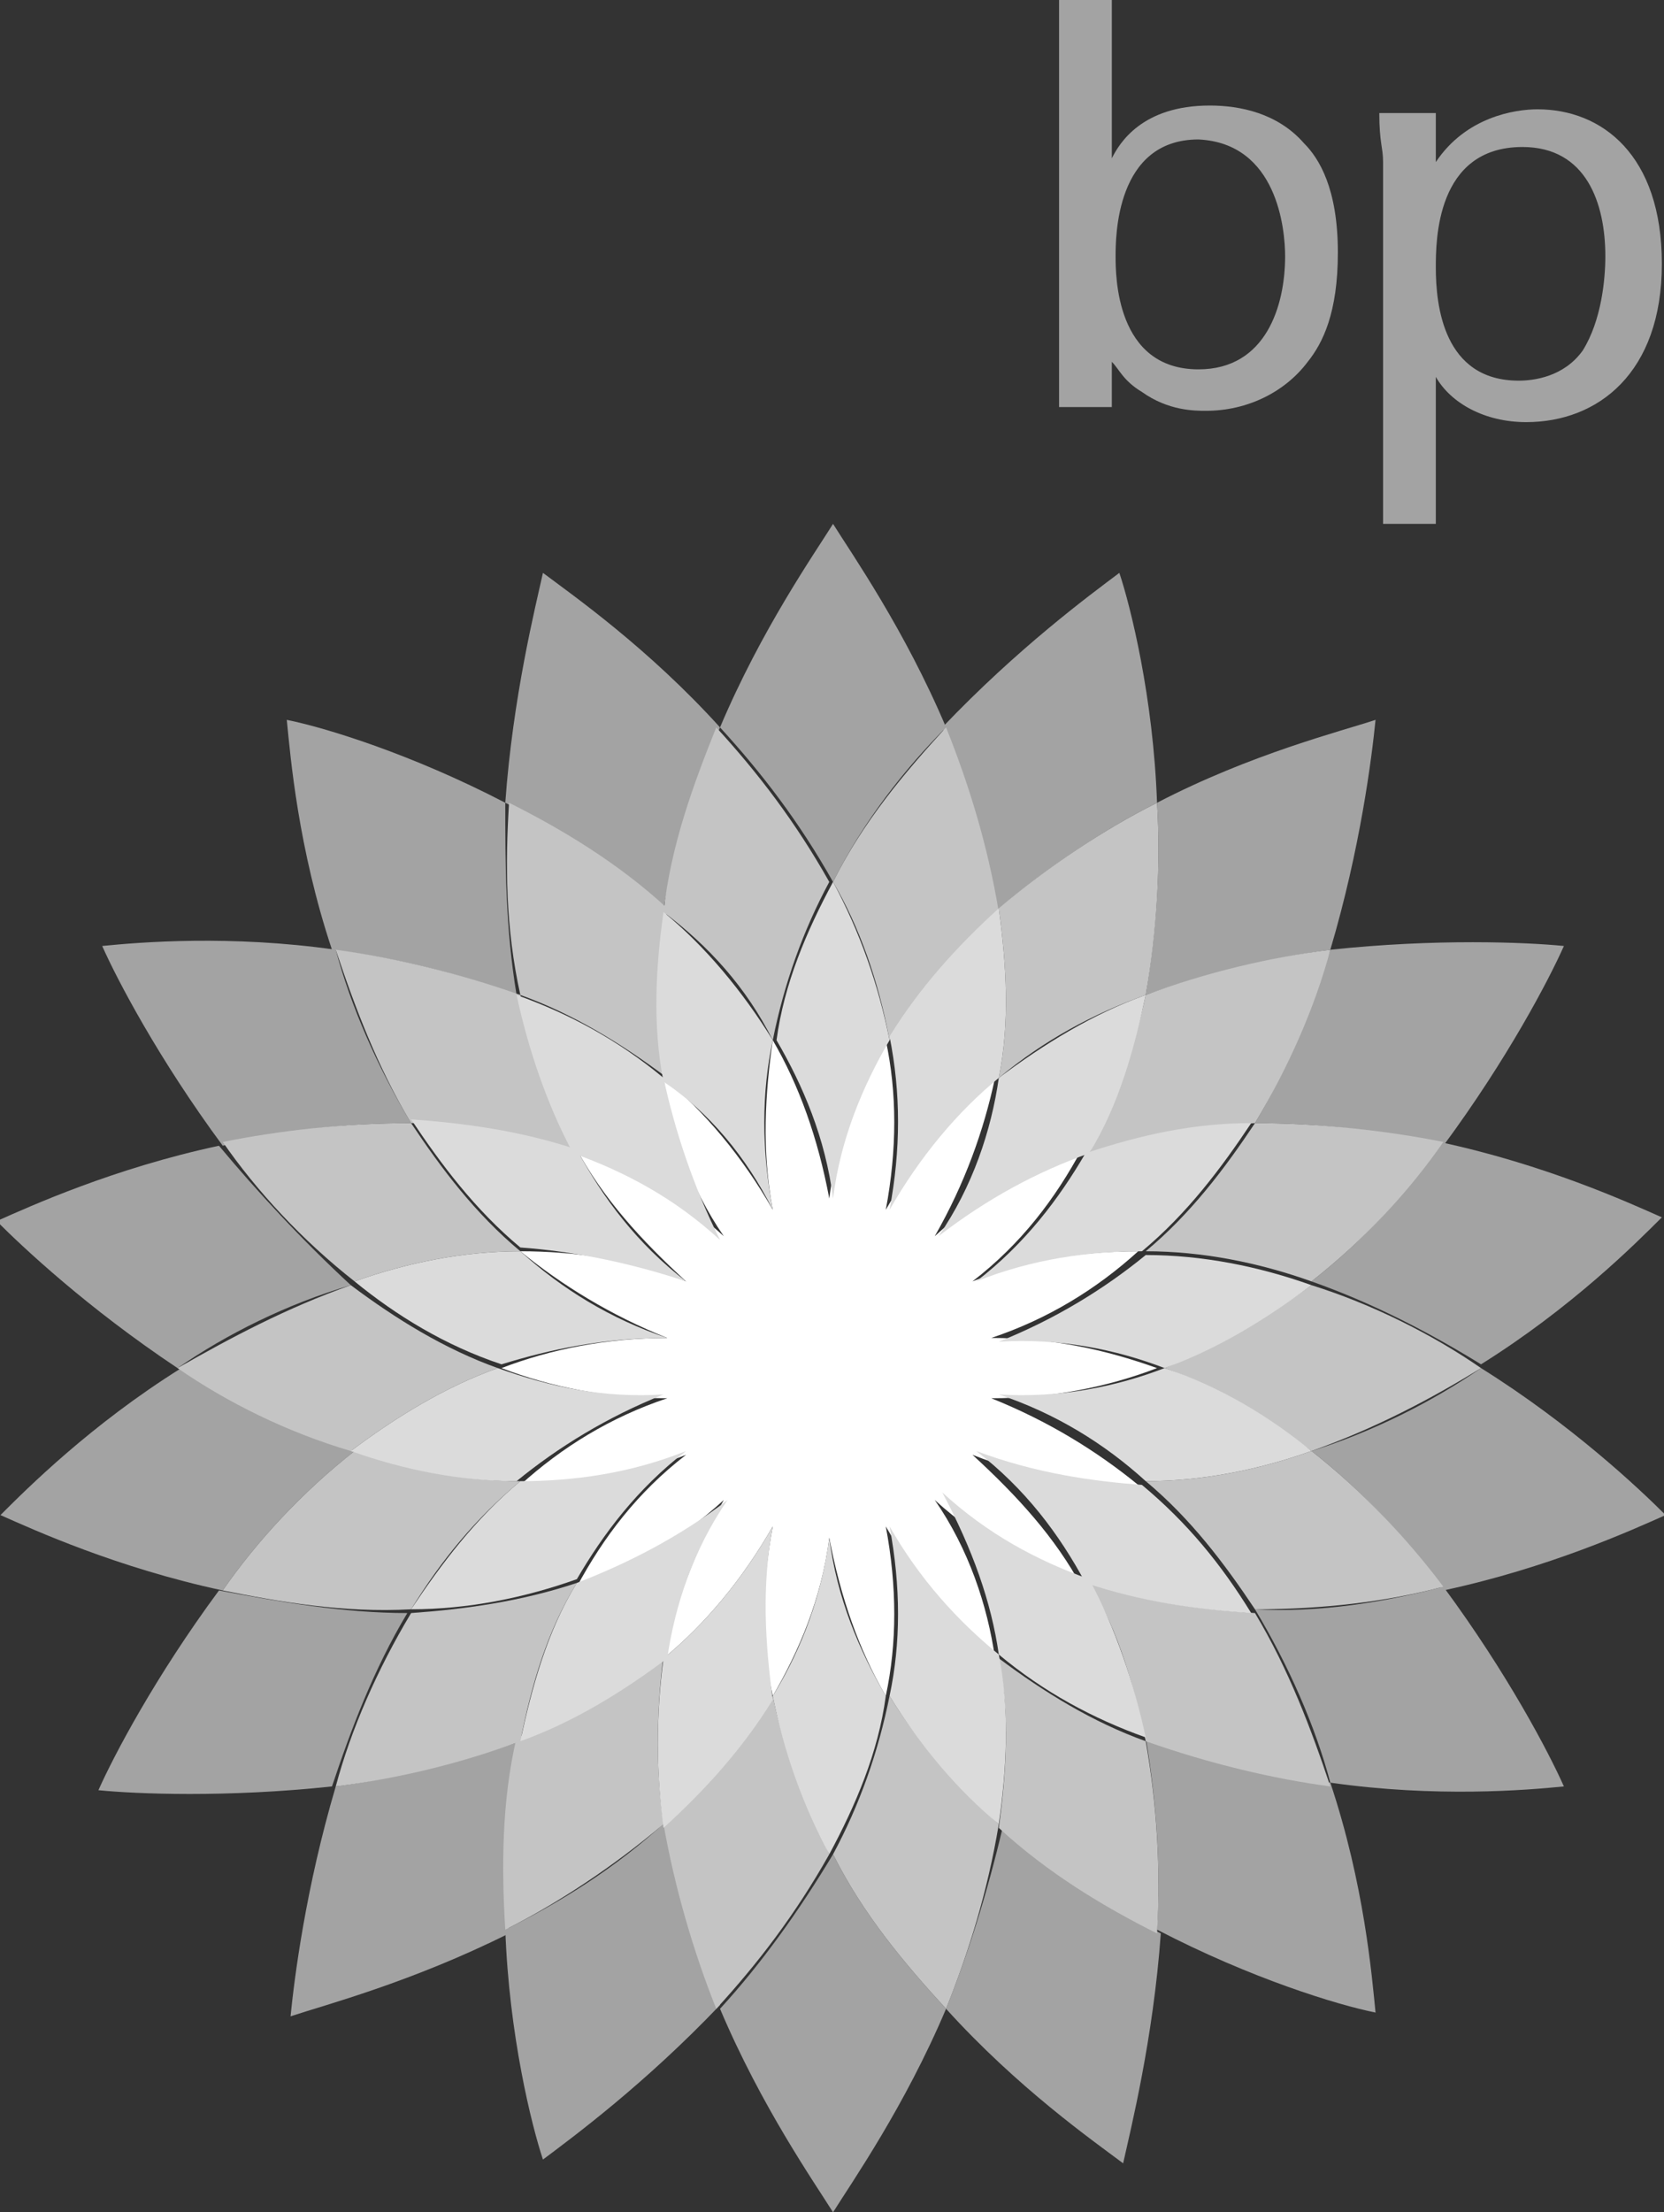 <?xml version="1.0" encoding="utf-8"?>
<!-- Generator: Adobe Illustrator 22.1.0, SVG Export Plug-In . SVG Version: 6.00 Build 0)  -->
<svg version="1.1" id="svg2744" xmlns:svg="http://www.w3.org/2000/svg"
	 xmlns="http://www.w3.org/2000/svg" xmlns:xlink="http://www.w3.org/1999/xlink" x="0px" y="0px" viewBox="0 0 533.3 708.7"
	 style="enable-background:new 0 0 533.3 708.7;" xml:space="preserve">
<rect x="0" y="0" width="533.3" height="708.7" fill="#333333" stroke="none"/>
<style type="text/css">
	.st0{fill:#A3A3A3;}
	.st1{fill:#C4C4C4;}
	.st2{fill:#FFFFFF;}
	.st3{fill:#DBDBDB;}
</style>
<g id="layer1" transform="translate(13.512,912.667)">
	<g id="g2809" transform="matrix(12.074,0,0,12.074,149.636,2259.177)">
		<path id="path48" class="st0" d="M20.6-255.9c0,1.3-0.5,3-2.3,3c-2.2,0-2.2-2.5-2.2-3c0-0.5,0-3.1,2.2-3.1
			C20.4-258.9,20.6-256.6,20.6-255.9z M16.1-262.7h-1.5v9.4l0,1.4h1.4l0-1.2c0.2,0.2,0.3,0.5,0.8,0.8c0.7,0.5,1.4,0.5,1.7,0.5
			c1.1,0,2.1-0.5,2.7-1.3c0.4-0.5,0.8-1.3,0.8-2.9c0-1.7-0.5-2.5-0.9-2.9c-0.7-0.8-1.7-1-2.5-1c-1.8,0-2.4,1-2.6,1.4V-262.7"/>
		<path id="path50" class="st0" d="M24.6-255.6c0-0.7,0-3.2,2.3-3.2c1.7,0,2.2,1.5,2.2,2.9c0,0.6-0.1,1.7-0.6,2.5
			c-0.5,0.7-1.3,0.8-1.7,0.8C24.8-252.6,24.6-254.6,24.6-255.6z M23.2-248.8h1.4v-3.9c0.4,0.7,1.3,1.2,2.4,1.2
			c1.9,0,3.6-1.3,3.6-4.2c0-2.9-1.6-4.1-3.3-4.1c-0.6,0-1.9,0.2-2.7,1.4l0-1.3h-1.5c0,0.8,0.1,0.9,0.1,1.3V-248.8"/>
		<path id="path52" class="st0" d="M11.6-243.4c-1.1-2.6-2.5-4.6-3-5.4c-0.5,0.8-1.9,2.8-3,5.4c1.1,1.2,2.1,2.5,3,4.1
			C9.4-240.9,10.5-242.3,11.6-243.4"/>
		<path id="path54" class="st0" d="M5.6-209.4c1.1,2.6,2.5,4.6,3,5.4c0.5-0.8,1.9-2.8,3-5.4c-1.1-1.2-2.2-2.5-3-4.1
			C7.7-212,6.7-210.6,5.6-209.4"/>
		<path id="path56" class="st0" d="M5.6-243.4c-1.9-2.1-3.9-3.5-4.7-4.1c-0.2,0.9-0.8,3.3-1,6.1c1.4,0.7,2.9,1.7,4.2,2.8
			C4.4-240.3,5-242,5.6-243.4"/>
		<path id="path58" class="st0" d="M11.6-209.4c1.9,2.1,3.9,3.5,4.7,4.1c0.2-0.9,0.8-3.3,1-6.1c-1.4-0.7-2.9-1.7-4.2-2.8
			C12.7-212.5,12.2-210.9,11.6-209.4"/>
		<path id="path60" class="st0" d="M-0.1-241.4c-2.5-1.3-4.8-2-5.8-2.2c0.1,1,0.3,3.4,1.2,6.1c1.6,0.2,3.3,0.6,4.9,1.2
			C-0.1-238.1-0.1-239.8-0.1-241.4"/>
		<path id="path62" class="st0" d="M17.2-211.5c2.5,1.3,4.8,2,5.8,2.2c-0.1-1-0.3-3.4-1.2-6.1c-1.6-0.2-3.3-0.6-4.9-1.2
			C17.2-214.8,17.3-213.1,17.2-211.5"/>
		<path id="path64" class="st0" d="M-2.6-232.9c-0.9-1.5-1.6-3.1-2-4.6c-2.8-0.4-5.2-0.2-6.2-0.1c0.4,0.9,1.5,3,3.2,5.3
			C-6.1-232.7-4.4-232.9-2.6-232.9"/>
		<path id="path66" class="st0" d="M19.8-220c0.9,1.5,1.6,3.1,2,4.6c2.8,0.4,5.2,0.2,6.2,0.1c-0.4-0.9-1.5-3-3.2-5.3
			C23.3-220.2,21.5-219.9,19.8-220"/>
		<path id="path68" class="st0" d="M-7.7-232.3c-2.8,0.6-5,1.6-5.9,2c0.7,0.7,2.4,2.3,4.8,3.9c1.3-0.9,2.9-1.7,4.6-2.2
			C-5.5-229.8-6.7-231.1-7.7-232.3"/>
		<path id="path70" class="st0" d="M25.8-226.4c-1.3,0.9-2.9,1.7-4.5,2.2c1.4,1.1,2.6,2.4,3.5,3.7c2.8-0.6,5-1.6,5.9-2
			C30-223.2,28.2-224.9,25.8-226.4"/>
		<path id="path72" class="st0" d="M-4.1-224.2c-1.7-0.6-3.2-1.4-4.6-2.2c-2.4,1.5-4.1,3.2-4.8,3.9c0.9,0.4,3.1,1.4,5.9,2
			C-6.7-221.8-5.5-223.1-4.1-224.2"/>
		<path id="path74" class="st0" d="M21.3-228.7c1.7,0.6,3.2,1.4,4.5,2.2c2.4-1.5,4.1-3.2,4.8-3.9c-0.9-0.4-3.1-1.4-5.9-2
			C23.9-231.1,22.7-229.8,21.3-228.7"/>
		<path id="path76" class="st0" d="M-7.7-220.5c-1.7,2.3-2.8,4.4-3.2,5.3c1,0.1,3.4,0.2,6.2-0.1c0.5-1.5,1.1-3.1,2-4.6
			C-4.4-219.9-6.1-220.2-7.7-220.5"/>
		<path id="path78" class="st0" d="M24.8-232.3c1.7-2.3,2.8-4.4,3.2-5.3c-1-0.1-3.4-0.2-6.2,0.1c-0.5,1.5-1.1,3.1-2,4.6
			C21.5-232.9,23.3-232.7,24.8-232.3"/>
		<path id="path80" class="st0" d="M0.3-216.5c-1.7,0.6-3.4,1-4.9,1.2c-0.8,2.7-1.1,5.1-1.2,6.1c0.9-0.3,3.2-0.9,5.8-2.2
			C-0.1-213.1-0.1-214.8,0.3-216.5"/>
		<path id="path82" class="st0" d="M16.9-236.3c1.7-0.6,3.4-1,4.9-1.2c0.8-2.7,1.1-5.1,1.2-6.1c-0.9,0.3-3.3,0.9-5.8,2.2
			C17.3-239.8,17.2-238.1,16.9-236.3"/>
		<path id="path84" class="st0" d="M-0.1-211.5c0.1,2.8,0.7,5.2,1,6.1c0.8-0.6,2.7-2,4.7-4.1c-0.6-1.5-1.2-3.1-1.4-4.9
			C2.8-213.1,1.3-212.2-0.1-211.5"/>
		<path id="path86" class="st0" d="M17.2-241.4c-0.1-2.8-0.7-5.2-1-6.1c-0.8,0.6-2.7,2-4.7,4.1c0.6,1.5,1.1,3.1,1.4,4.9
			C14.3-239.7,15.8-240.7,17.2-241.4"/>
		<path id="path88" class="st1" d="M7-235.1c0.3-1.5,0.8-2.9,1.5-4.2c-0.9-1.6-1.9-2.9-3-4.1c-0.6,1.5-1.2,3.1-1.4,4.9
			C5.3-237.6,6.3-236.5,7-235.1"/>
		<path id="path90" class="st1" d="M10.1-217.7c-0.3,1.5-0.8,2.9-1.5,4.2c0.8,1.6,1.9,2.9,3,4.1c0.6-1.5,1.1-3.1,1.4-4.9
			C11.9-215.3,10.9-216.4,10.1-217.7"/>
		<path id="path92" class="st1" d="M0.3-236.3c1.4,0.5,2.7,1.3,3.9,2.2c-0.2-1.5-0.2-3,0-4.5c-1.3-1.2-2.8-2.1-4.2-2.8
			C-0.1-239.8-0.1-238.1,0.3-236.3"/>
		<path id="path94" class="st1" d="M16.9-216.5c-1.4-0.5-2.7-1.3-3.9-2.2c0.3,1.5,0.2,3,0,4.5c1.3,1.2,2.8,2.1,4.2,2.8
			C17.3-213.1,17.2-214.8,16.9-216.5"/>
		<path id="path96" class="st1" d="M1.8-232.1c-0.8-1.3-1.2-2.8-1.5-4.2c-1.7-0.6-3.4-1-4.9-1.2c0.5,1.5,1.1,3.1,2,4.6
			C-1.2-232.9,0.3-232.6,1.8-232.1"/>
		<path id="path98" class="st1" d="M15.4-220.7c0.8,1.3,1.2,2.8,1.5,4.2c1.7,0.6,3.4,1,4.9,1.2c-0.5-1.5-1.1-3.1-2-4.6
			C18.3-220,16.8-220.2,15.4-220.7"/>
		<path id="path100" class="st1" d="M-4.1-228.7c1.4-0.5,2.9-0.8,4.4-0.8c-1.2-1-2.1-2.2-2.9-3.4c-1.8,0-3.5,0.2-5,0.5
			C-6.7-231.1-5.5-229.8-4.1-228.7"/>
		<path id="path102" class="st1" d="M21.3-224.2c-1.4,0.5-2.9,0.8-4.4,0.8c1.2,1,2.1,2.2,2.9,3.4c1.8,0,3.5-0.2,5-0.6
			C23.9-221.8,22.7-223.1,21.3-224.2"/>
		<path id="path104" class="st1" d="M-0.3-226.4c-1.4-0.5-2.7-1.3-3.9-2.2c-1.7,0.6-3.2,1.4-4.6,2.2c1.3,0.9,2.9,1.7,4.6,2.2
			C-3-225.1-1.7-225.9-0.3-226.4"/>
		<path id="path106" class="st1" d="M17.4-226.4c1.4,0.5,2.7,1.3,3.9,2.2c1.7-0.6,3.2-1.4,4.5-2.2c-1.3-0.9-2.9-1.7-4.5-2.2
			C20.2-227.8,18.9-227,17.4-226.4"/>
		<path id="path108" class="st1" d="M-2.6-220c0.8-1.3,1.7-2.4,2.9-3.4c-1.5,0-3-0.3-4.4-0.8c-1.4,1.1-2.6,2.4-3.5,3.7
			C-6.1-220.2-4.4-219.9-2.6-220"/>
		<path id="path110" class="st1" d="M19.8-232.9c-0.8,1.2-1.7,2.4-2.9,3.4c1.5,0,3,0.3,4.4,0.8c1.4-1.1,2.6-2.4,3.5-3.7
			C23.3-232.7,21.5-232.9,19.8-232.9"/>
		<path id="path112" class="st1" d="M1.8-220.7c-1.5,0.5-3,0.7-4.4,0.8c-0.9,1.5-1.6,3.1-2,4.6c1.6-0.2,3.3-0.6,4.9-1.2
			C0.6-218,1-219.4,1.8-220.7"/>
		<path id="path114" class="st1" d="M15.4-232.1c1.5-0.5,2.9-0.7,4.4-0.8c0.9-1.5,1.6-3.1,2-4.6c-1.6,0.2-3.3,0.6-4.9,1.2
			C16.6-234.9,16.1-233.5,15.4-232.1"/>
		<path id="path116" class="st1" d="M7-217.7c-0.8,1.3-1.8,2.5-2.9,3.4c0.3,1.7,0.8,3.4,1.4,4.9c1.1-1.2,2.1-2.5,3-4.1
			C7.9-214.8,7.3-216.2,7-217.7"/>
		<path id="path118" class="st1" d="M4.1-218.8c-1.2,1-2.5,1.7-3.9,2.2c-0.4,1.7-0.4,3.5-0.3,5.1c1.4-0.7,2.9-1.7,4.2-2.8
			C3.9-215.7,3.9-217.2,4.1-218.8"/>
		<path id="path120" class="st1" d="M10.1-235.1c0.8-1.3,1.8-2.5,2.9-3.4c-0.3-1.8-0.8-3.4-1.4-4.9c-1.1,1.2-2.2,2.5-3,4.1
			C9.3-238.1,9.8-236.7,10.1-235.1"/>
		<path id="path122" class="st1" d="M13-234.1c1.2-1,2.5-1.7,3.9-2.2c0.3-1.7,0.4-3.5,0.3-5.1c-1.4,0.7-2.9,1.7-4.2,2.8
			C13.2-237.1,13.3-235.6,13-234.1"/>
		<path id="path124" class="st2" d="M7-230.6c-0.8-1.4-1.8-2.6-2.9-3.5c0.2,1.4,0.7,2.9,1.6,4.2c-1.2-1.1-2.6-1.8-3.9-2.3
			c0.7,1.3,1.7,2.4,2.9,3.5c-1.5-0.6-3-0.8-4.4-0.8c1.1,0.9,2.4,1.7,3.9,2.3c-1.6,0-3.1,0.3-4.4,0.8c1.3,0.5,2.8,0.8,4.4,0.8
			c-1.5,0.5-2.8,1.3-3.9,2.3c1.4,0,2.9-0.2,4.4-0.8c-1.3,1-2.2,2.2-2.9,3.5c1.4-0.5,2.7-1.2,3.9-2.3c-0.8,1.4-1.3,2.8-1.6,4.2
			c1.1-0.9,2.1-2.1,2.9-3.5c-0.3,1.6-0.3,3.1,0,4.5c0.7-1.2,1.3-2.6,1.5-4.2c0.3,1.6,0.8,3,1.5,4.2c0.3-1.4,0.3-2.9,0-4.5
			c0.8,1.4,1.8,2.6,2.9,3.5c-0.2-1.4-0.7-2.9-1.6-4.2c1.2,1.1,2.6,1.8,3.9,2.3c-0.7-1.3-1.7-2.4-2.9-3.5c1.5,0.6,3,0.8,4.4,0.8
			c-1.1-0.9-2.4-1.7-3.9-2.3c1.6,0,3.1-0.3,4.4-0.8c-1.4-0.5-2.8-0.8-4.4-0.8c1.5-0.5,2.8-1.3,3.9-2.3c-1.4,0-2.9,0.2-4.4,0.8
			c1.3-1,2.2-2.2,2.9-3.5c-1.4,0.5-2.7,1.2-3.9,2.3c0.8-1.4,1.3-2.8,1.6-4.2c-1.1,0.9-2.1,2.1-2.9,3.5c0.3-1.6,0.3-3.1,0-4.5
			c-0.7,1.2-1.3,2.6-1.5,4.2c-0.3-1.6-0.8-3-1.5-4.2C6.8-233.7,6.7-232.2,7-230.6"/>
		<path id="path126" class="st3" d="M7-230.6c-0.3-1.6-0.3-3.1,0-4.5c-0.8-1.3-1.8-2.5-2.9-3.4c-0.2,1.4-0.3,3,0,4.5
			C5.3-233.2,6.3-232,7-230.6"/>
		<path id="path128" class="st3" d="M10.1-222.2c0.3,1.6,0.3,3.1,0,4.5c0.8,1.3,1.8,2.5,2.9,3.4c0.2-1.4,0.3-3,0-4.5
			C11.9-219.7,10.9-220.8,10.1-222.2"/>
		<path id="path130" class="st3" d="M4.1-234.1c-1.2-1-2.5-1.7-3.9-2.2c0.3,1.4,0.8,2.9,1.5,4.2c1.4,0.5,2.7,1.2,3.9,2.3
			C4.9-231.2,4.4-232.7,4.1-234.1"/>
		<path id="path132" class="st3" d="M13-218.8c1.2,1,2.5,1.7,3.9,2.2c-0.3-1.4-0.8-2.9-1.5-4.2c-1.4-0.5-2.7-1.2-3.9-2.3
			C12.3-221.6,12.8-220.2,13-218.8"/>
		<path id="path134" class="st3" d="M4.7-228.7c-1.3-1-2.2-2.2-2.9-3.5c-1.5-0.5-3-0.7-4.4-0.8c0.8,1.2,1.7,2.4,2.9,3.4
			C1.7-229.5,3.2-229.2,4.7-228.7"/>
		<path id="path136" class="st3" d="M12.4-224.2c1.3,1,2.2,2.2,2.9,3.5c1.5,0.5,2.9,0.7,4.4,0.8c-0.8-1.3-1.7-2.4-2.9-3.4
			C15.5-223.4,14-223.6,12.4-224.2"/>
		<path id="path138" class="st3" d="M4.2-227.2c-1.5-0.5-2.8-1.3-3.9-2.3c-1.5,0-3,0.3-4.4,0.8c1.1,0.9,2.4,1.7,3.9,2.2
			C1.1-226.9,2.5-227.2,4.2-227.2"/>
		<path id="path140" class="st3" d="M13-225.7c1.5,0.5,2.8,1.3,3.9,2.3c1.5,0,3-0.3,4.4-0.8c-1.1-0.9-2.4-1.7-3.9-2.2
			C16.1-225.9,14.6-225.6,13-225.7"/>
		<path id="path142" class="st3" d="M-0.3-226.4c-1.4,0.5-2.7,1.3-3.9,2.2c1.4,0.5,2.9,0.8,4.4,0.8c1.1-0.9,2.4-1.7,3.9-2.3
			C2.5-225.6,1.1-225.9-0.3-226.4"/>
		<path id="path144" class="st3" d="M17.4-226.4c1.4-0.5,2.7-1.3,3.9-2.2c-1.4-0.5-2.9-0.8-4.4-0.8c-1.1,0.9-2.4,1.7-3.9,2.3
			C14.6-227.2,16.1-226.9,17.4-226.4"/>
		<path id="path146" class="st3" d="M4.7-224.2c-1.5,0.6-3,0.8-4.4,0.8c-1.2,1-2.1,2.2-2.9,3.4c1.5,0,3-0.3,4.4-0.8
			C2.5-222,3.4-223.2,4.7-224.2"/>
		<path id="path148" class="st3" d="M12.4-228.7c1.5-0.6,3-0.8,4.4-0.8c1.2-1,2.1-2.2,2.9-3.4c-1.5,0-2.9,0.3-4.4,0.8
			C14.6-230.9,13.7-229.7,12.4-228.7"/>
		<path id="path150" class="st3" d="M7-217.7c0.3,1.5,0.8,2.9,1.5,4.2c0.7-1.3,1.3-2.7,1.5-4.2c-0.7-1.2-1.3-2.6-1.5-4.2
			C8.3-220.4,7.8-219,7-217.7"/>
		<path id="path152" class="st3" d="M7-222.2c-0.8,1.4-1.8,2.6-2.9,3.5c-0.2,1.5-0.2,3,0,4.5c1.1-1,2.1-2.1,2.9-3.4
			C6.8-219.1,6.7-220.6,7-222.2"/>
		<path id="path154" class="st3" d="M1.8-220.7c-0.8,1.3-1.2,2.8-1.5,4.2c1.4-0.5,2.7-1.3,3.9-2.2c0.2-1.4,0.7-2.9,1.6-4.2
			C4.5-221.9,3.1-221.2,1.8-220.7"/>
		<path id="path156" class="st3" d="M10.1-235.1c-0.3-1.5-0.8-2.9-1.5-4.2c-0.7,1.3-1.3,2.7-1.5,4.2c0.7,1.2,1.3,2.6,1.5,4.2
			C8.8-232.5,9.4-233.9,10.1-235.1"/>
		<path id="path158" class="st3" d="M10.1-230.6c0.8-1.4,1.8-2.6,2.9-3.5c0.3-1.5,0.2-3,0-4.5c-1.1,1-2.1,2.1-2.9,3.4
			C10.4-233.7,10.4-232.2,10.1-230.6"/>
		<path id="path160" class="st3" d="M15.4-232.1c0.8-1.3,1.2-2.8,1.5-4.2c-1.4,0.5-2.7,1.3-3.9,2.2c-0.2,1.4-0.7,2.9-1.6,4.2
			C12.7-230.9,14-231.6,15.4-232.1"/>
	</g>
</g>
</svg>
